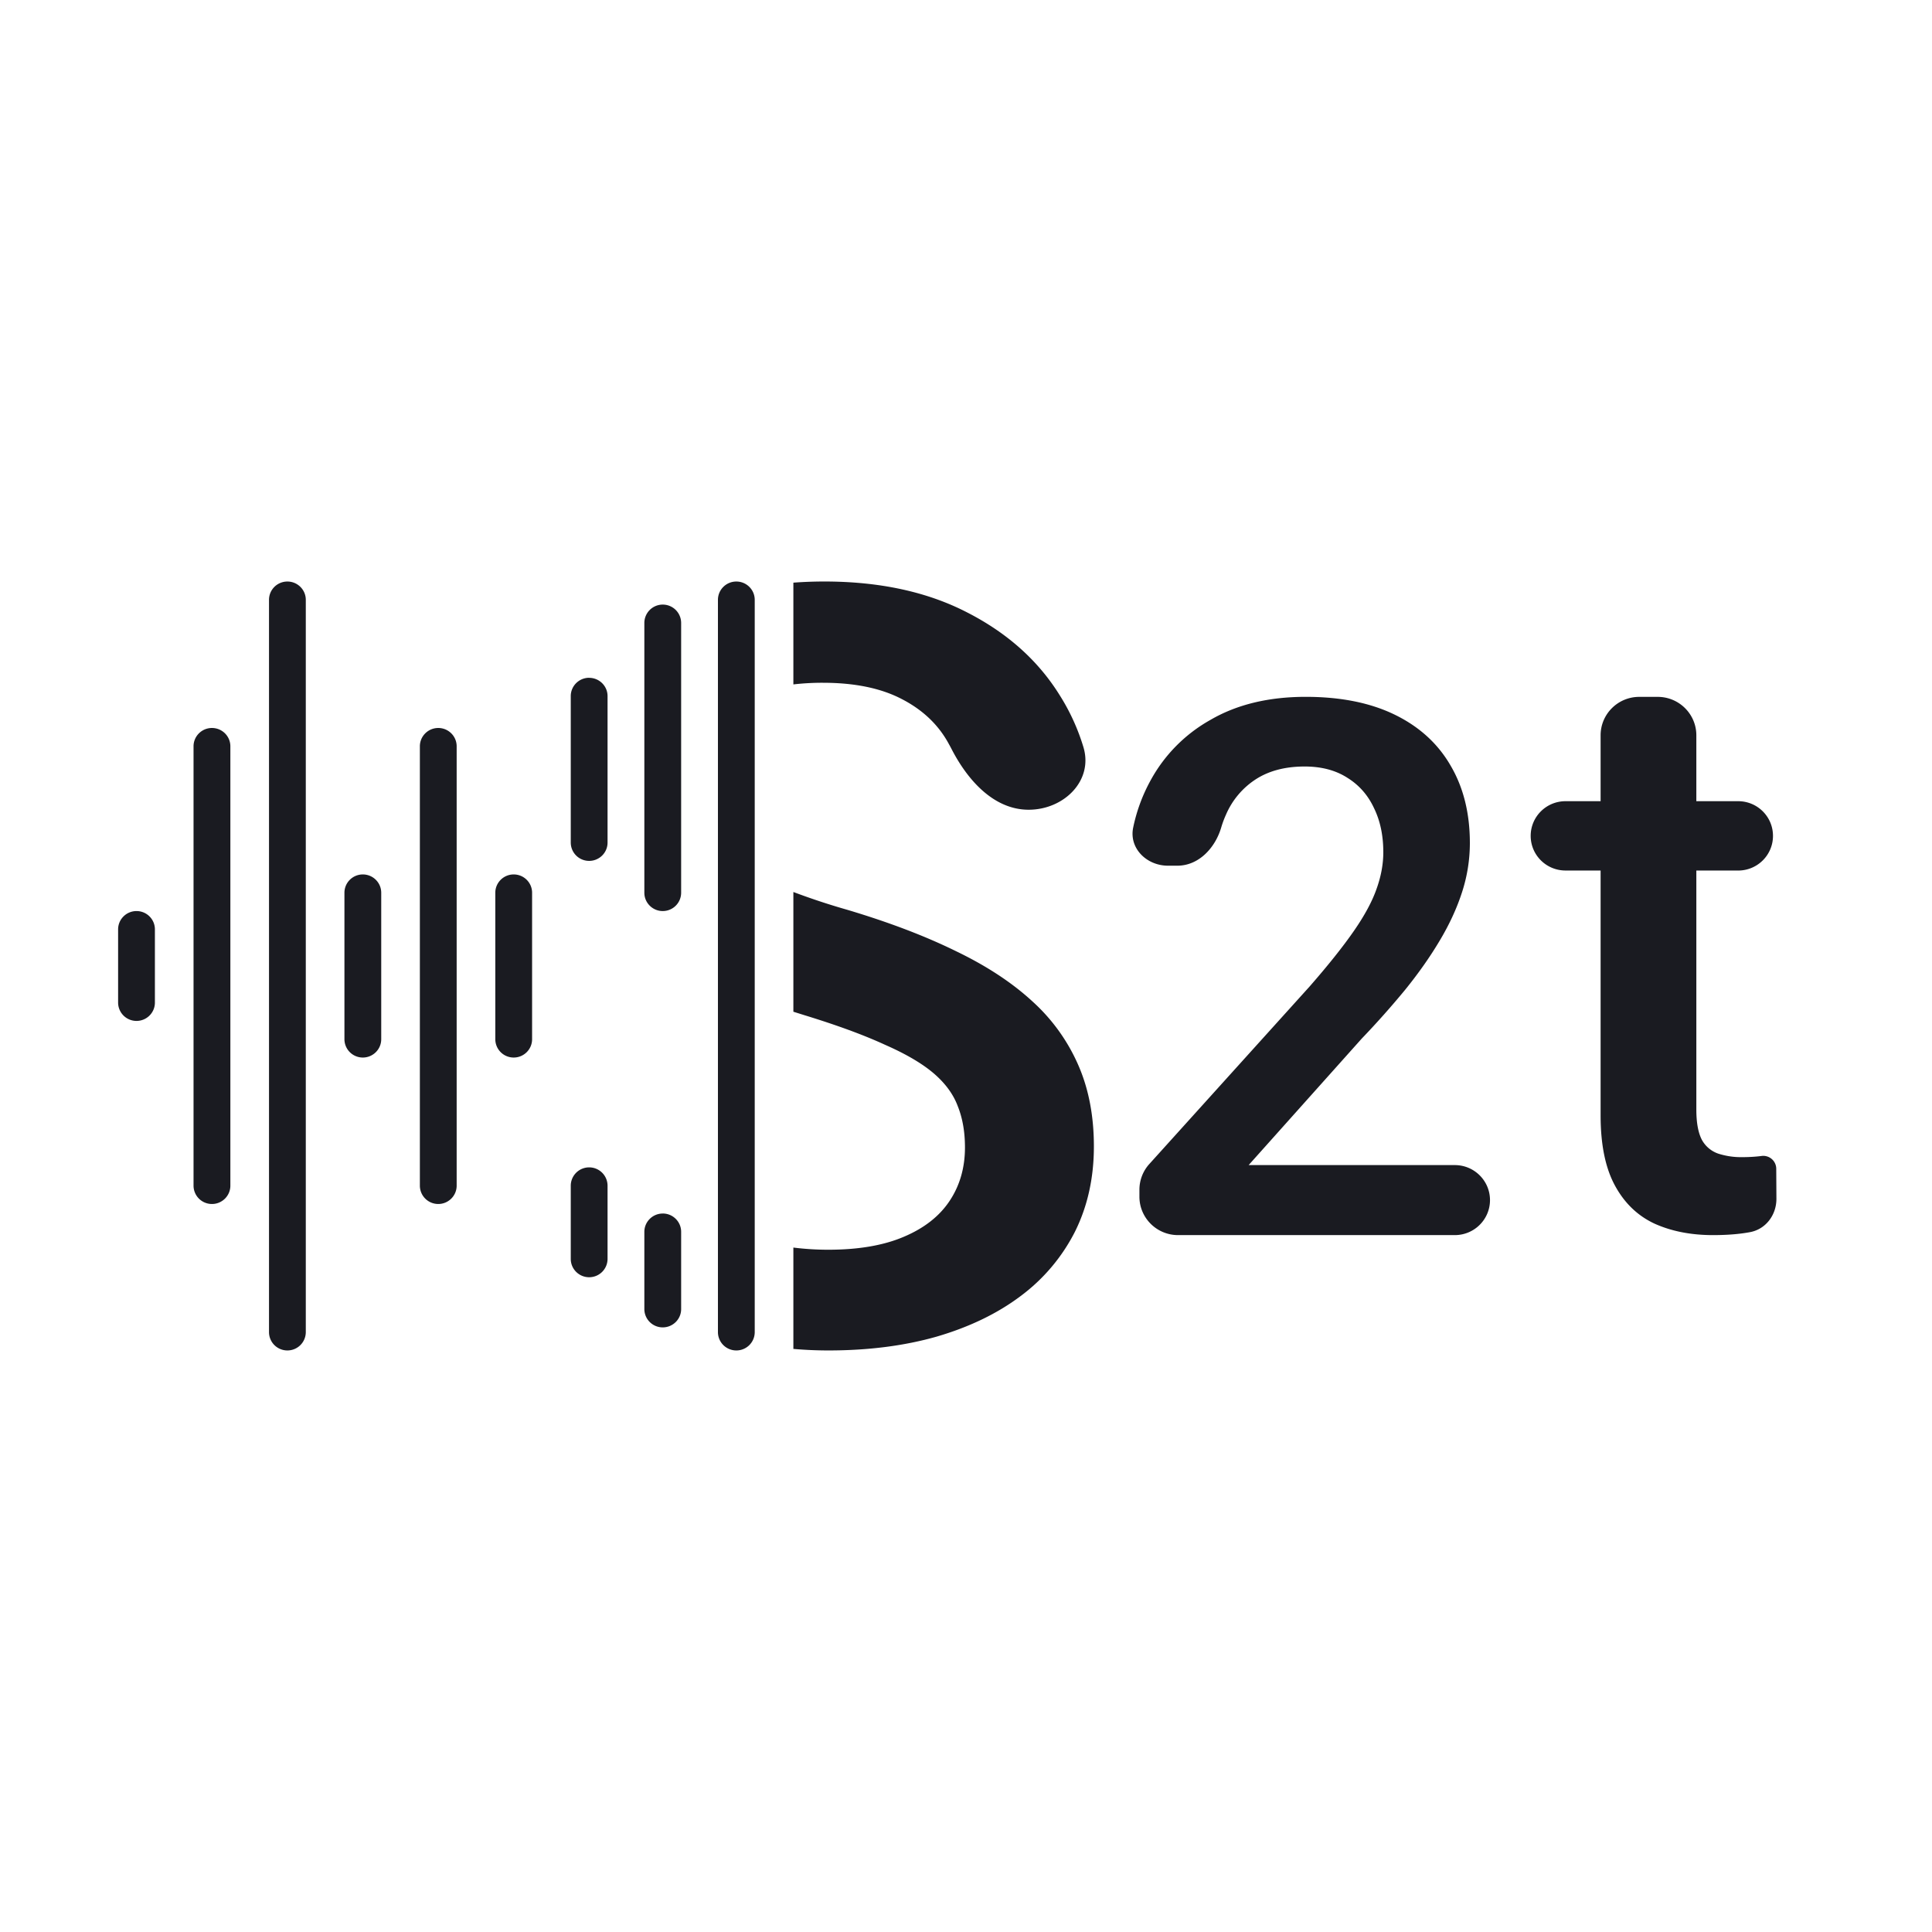 <svg xmlns="http://www.w3.org/2000/svg" version="1.1" xmlns:xlink="http://www.w3.org/1999/xlink" xmlns:svgjs="http://svgjs.dev/svgjs" width="1000" height="1000"><style>
    #light-icon {
      display: inline;
    }
    #dark-icon {
      display: none;
    }

    @media (prefers-color-scheme: dark) {
      #light-icon {
        display: none;
      }
      #dark-icon {
        display: inline;
      }
    }
  </style><g id="light-icon"><svg xmlns="http://www.w3.org/2000/svg" version="1.1" xmlns:xlink="http://www.w3.org/1999/xlink" xmlns:svgjs="http://svgjs.dev/svgjs" width="1000" height="1000"><g><g transform="matrix(14.925,0,0,14.925,0,261.194)"><svg xmlns="http://www.w3.org/2000/svg" version="1.1" xmlns:xlink="http://www.w3.org/1999/xlink" xmlns:svgjs="http://svgjs.dev/svgjs" width="67" height="32"><svg xmlns="http://www.w3.org/2000/svg" fill="none" viewBox="0 0 67 32">
  <path fill="#1A1B21" fill-rule="evenodd" d="M4.734 14.095c.353 0 .638.284.638.635v2.54c0 .35-.285.635-.638.635a.637.637 0 0 1-.638-.635v-2.54c0-.35.286-.635.638-.635ZM7.35 7.746c.353 0 .639.284.639.635v15.238c0 .35-.286.635-.638.635a.637.637 0 0 1-.639-.635V8.381c0-.35.286-.635.639-.635Zm2.617-5.079c.352 0 .638.284.638.635v25.396a.637.637 0 0 1-.638.635.636.636 0 0 1-.638-.635V3.302c0-.351.285-.635.638-.635Zm2.616 10.158c.352 0 .638.285.638.635v5.08c0 .35-.286.635-.638.635a.637.637 0 0 1-.638-.635v-5.08c0-.35.285-.635.638-.635Zm2.616-5.079c.352 0 .638.284.638.635v15.238c0 .35-.286.635-.638.635a.637.637 0 0 1-.638-.635V8.381c0-.35.286-.635.638-.635Zm2.616 5.079c.353 0 .638.285.638.635v5.08c0 .35-.285.635-.638.635a.637.637 0 0 1-.638-.635v-5.08c0-.35.286-.635.638-.635Zm7.721-10.158c.353 0 .638.284.638.635v25.396a.636.636 0 0 1-.638.635.636.636 0 0 1-.638-.635V3.302c0-.351.286-.635.638-.635Zm-5.104 3.34c.352 0 .638.284.638.634v5.08c0 .35-.286.634-.638.634a.636.636 0 0 1-.638-.634V6.64c0-.35.285-.635.638-.635Zm3.19-1.905a.637.637 0 0 0-.638-.635.637.637 0 0 0-.638.635v9.358c0 .35.286.635.638.635a.637.637 0 0 0 .638-.635V4.102Zm-.638 20.482c.352 0 .638.284.638.635v2.68c0 .35-.286.634-.638.634a.636.636 0 0 1-.638-.635V25.22c0-.35.286-.635.638-.635Zm-1.914-.965a.637.637 0 0 0-.638-.635.637.637 0 0 0-.638.635v2.54c0 .35.285.635.638.635a.637.637 0 0 0 .638-.635v-2.54Zm6.444 5.661c.403.035.808.053 1.215.053 1.383 0 2.637-.16 3.76-.481 1.136-.333 2.106-.802 2.91-1.408a6.379 6.379 0 0 0 1.88-2.228c.438-.88.657-1.866.657-2.96 0-1.045-.177-1.978-.532-2.798a6.457 6.457 0 0 0-1.597-2.228c-.71-.654-1.596-1.236-2.66-1.747-1.065-.523-2.313-.998-3.744-1.426a24.134 24.134 0 0 1-1.889-.623v4.152l.399.125c1.123.345 2.046.684 2.767 1.016.733.321 1.301.654 1.703.998.402.345.68.725.834 1.141.166.416.248.892.248 1.426 0 .701-.177 1.32-.532 1.854-.355.535-.887.95-1.596 1.248-.698.297-1.568.446-2.608.446a9.66 9.66 0 0 1-1.215-.075v3.515Zm0-26.575v3.53a8.705 8.705 0 0 1 1.02-.057c1.111 0 2.028.19 2.75.57.733.38 1.277.904 1.631 1.57.026.045.05.091.075.138.552 1.082 1.464 2.125 2.684 2.125 1.22 0 2.248-1.005 1.9-2.168a7.307 7.307 0 0 0-.826-1.807c-.746-1.2-1.816-2.157-3.212-2.87-1.383-.713-3.033-1.07-4.95-1.07-.365 0-.723.014-1.072.04ZM51.673 24.12c0-.671-.546-1.215-1.22-1.215h-7.15l3.923-4.388a30.077 30.077 0 0 0 1.507-1.695c.457-.565.852-1.125 1.184-1.682.34-.565.602-1.13.785-1.695a5.521 5.521 0 0 0 .273-1.707c0-1.037-.224-1.935-.672-2.694-.44-.759-1.084-1.345-1.931-1.758-.847-.413-1.877-.62-3.09-.62-1.286 0-2.387.266-3.3.797a5.325 5.325 0 0 0-2.093 2.125 5.84 5.84 0 0 0-.59 1.61c-.15.72.467 1.324 1.208 1.324h.322c.74 0 1.308-.61 1.52-1.316.046-.158.103-.31.168-.454a2.756 2.756 0 0 1 1.034-1.227c.457-.295 1.022-.443 1.694-.443.582 0 1.076.13 1.483.392.407.253.714.603.922 1.05.215.438.323.948.323 1.53 0 .413-.078.84-.236 1.277-.15.43-.411.915-.785 1.455-.374.54-.884 1.18-1.532 1.922l-5.561 6.159a1.33 1.33 0 0 0-.344.89V24c0 .736.6 1.333 1.34 1.333h9.598c.674 0 1.22-.543 1.22-1.214Zm9.814-12.633c0-.664-.54-1.202-1.207-1.202h-1.451V8c0-.736-.6-1.333-1.34-1.333h-.64c-.74 0-1.34.597-1.34 1.333v2.285h-1.217c-.667 0-1.208.538-1.208 1.202 0 .664.54 1.202 1.208 1.202h1.217v8.493c0 1.01.165 1.82.496 2.43.33.61.79 1.052 1.377 1.325.588.264 1.263.396 2.025.396.469 0 .882-.031 1.24-.095l.033-.006c.558-.098.93-.6.926-1.164L61.6 23.02a.45.45 0 0 0-.512-.431c-.211.027-.432.04-.661.04a2.59 2.59 0 0 1-.84-.122 1.029 1.029 0 0 1-.566-.478c-.128-.246-.192-.596-.192-1.052V12.69h1.45c.668 0 1.208-.538 1.208-1.202Z" clip-rule="evenodd"></path>
</svg></svg></g></g></svg></g><g id="dark-icon"><svg xmlns="http://www.w3.org/2000/svg" version="1.1" xmlns:xlink="http://www.w3.org/1999/xlink" xmlns:svgjs="http://svgjs.dev/svgjs" width="1000" height="1000"><g><g transform="matrix(14.925,0,0,14.925,0,261.194)"><svg xmlns="http://www.w3.org/2000/svg" version="1.1" xmlns:xlink="http://www.w3.org/1999/xlink" xmlns:svgjs="http://svgjs.dev/svgjs" width="67" height="32"><svg xmlns="http://www.w3.org/2000/svg" data-name="Слой_1" viewBox="0 0 67 32">
  <path fill="#fff" fill-rule="evenodd" d="M4.7 14.1c.4 0 .6.3.6.6v2.5c0 .4-.3.6-.6.6-.4 0-.6-.3-.6-.6v-2.5c0-.4.3-.6.6-.6Zm2.6-6.4c.4 0 .6.3.6.6v15.2c0 .4-.3.6-.6.6-.4 0-.6-.3-.6-.6V8.3c0-.4.3-.6.6-.6Zm2.7-5c.4 0 .6.3.6.6v25.4c0 .4-.3.6-.6.6-.4 0-.6-.3-.6-.6V3.3c0-.4.3-.6.6-.6Zm2.6 10.1c.4 0 .6.3.6.6v5.1c0 .4-.3.6-.6.6-.4 0-.6-.3-.6-.6v-5.1c0-.4.3-.6.6-.6Zm2.6-5.1c.4 0 .6.3.6.6v15.2c0 .4-.3.6-.6.6-.4 0-.6-.3-.6-.6V8.3c0-.4.3-.6.6-.6Zm2.6 5.1c.4 0 .6.3.6.6v5.1c0 .4-.3.6-.6.6-.4 0-.6-.3-.6-.6v-5.1c0-.4.3-.6.6-.6Zm7.7-10.1c.4 0 .6.3.6.6v25.4c0 .4-.3.6-.6.6-.4 0-.6-.3-.6-.6V3.3c0-.4.3-.6.6-.6ZM20.4 6c.4 0 .6.3.6.6v5.1c0 .4-.3.6-.6.6-.4 0-.6-.3-.6-.6V6.6c0-.3.3-.6.6-.6Zm3.2-1.9c0-.4-.3-.6-.6-.6-.4 0-.6.3-.6.6v9.4c0 .4.3.6.6.6.4 0 .6-.3.6-.6V4.1ZM23 24.6c.4 0 .6.3.6.6v2.7c0 .4-.3.6-.6.6-.4 0-.6-.3-.6-.6v-2.7c0-.4.3-.6.6-.6Zm-1.9-1c0-.4-.3-.6-.6-.6-.4 0-.6.3-.6.6v2.5c0 .4.3.6.6.6.4 0 .6-.3.6-.6v-2.5Zm6.4 5.7h1.2c1.4 0 2.6-.2 3.8-.5 1.1-.3 2.1-.8 2.9-1.4.8-.6 1.4-1.4 1.9-2.2.4-.9.7-1.9.7-3s-.2-2-.5-2.8c-.4-.8-.9-1.6-1.6-2.2-.7-.7-1.6-1.2-2.7-1.7s-2.3-1-3.7-1.4c-.6-.2-1.3-.4-1.9-.6v4.2h.4c1.1.5 2 .8 2.8 1.1.7.3 1.3.7 1.7 1 .4.3.7.7.8 1.1.2.4.2.9.2 1.4s-.2 1.3-.5 1.9c-.4.5-.9 1-1.6 1.2-.7.3-1.6.4-2.6.4h-1.2v3.5Zm0-26.6v3.5h1c1.1 0 2 .2 2.8.6.7.4 1.3.9 1.6 1.6v.1c.6 1.1 1.5 2.1 2.7 2.1s2.2-1 1.9-2.2c-.2-.6-.5-1.2-.8-1.8-.7-1.2-1.8-2.2-3.2-2.9-1.4-.7-3-1.1-5-1.1h-1.1Zm24.2 21.4c0-.7-.5-1.2-1.2-1.2h-7.2l3.9-4.4c.5-.5 1-1.1 1.5-1.7.5-.6.9-1.1 1.2-1.7.3-.6.6-1.1.8-1.7.2-.6.3-1.1.3-1.7 0-1-.2-1.9-.7-2.7-.4-.8-1.1-1.3-1.9-1.8-.8-.4-1.9-.6-3.1-.6s-2.4.3-3.3.8c-.9.5-1.6 1.2-2.1 2.1-.3.5-.5 1-.6 1.6-.2.7.5 1.3 1.2 1.3h.3c.7 0 1.3-.6 1.5-1.3 0-.2.1-.3.2-.5.2-.5.6-.9 1-1.2.5-.3 1-.4 1.7-.4s1.1.1 1.5.4c.4.3.7.6.9 1.1.2.4.3.9.3 1.5s0 .8-.2 1.3c-.2.4-.4.9-.8 1.5s-.9 1.2-1.5 1.9l-5.6 6.2c-.2.2-.3.6-.3.9v.2c0 .7.6 1.3 1.3 1.3h9.6c.7 0 1.2-.5 1.2-1.2Zm9.8-12.6c0-.7-.5-1.2-1.2-1.2h-1.5V8c0-.7-.6-1.3-1.3-1.3h-.6c-.7 0-1.3.6-1.3 1.3v2.3h-1.2c-.7 0-1.2.5-1.2 1.2s.5 1.2 1.2 1.2h1.2v8.5c0 1 .2 1.8.5 2.4.3.6.8 1.1 1.4 1.3.6.3 1.3.4 2 .4h1.2c.6-.1.9-.6.9-1.2v-1c0-.2-.2-.4-.5-.4h-.7c-.3 0-.6 0-.8-.1-.2 0-.4-.3-.6-.5-.1-.2-.2-.6-.2-1.1v-8.3h1.5c.7 0 1.2-.5 1.2-1.2Z"></path>
</svg></svg></g></g></svg></g></svg>